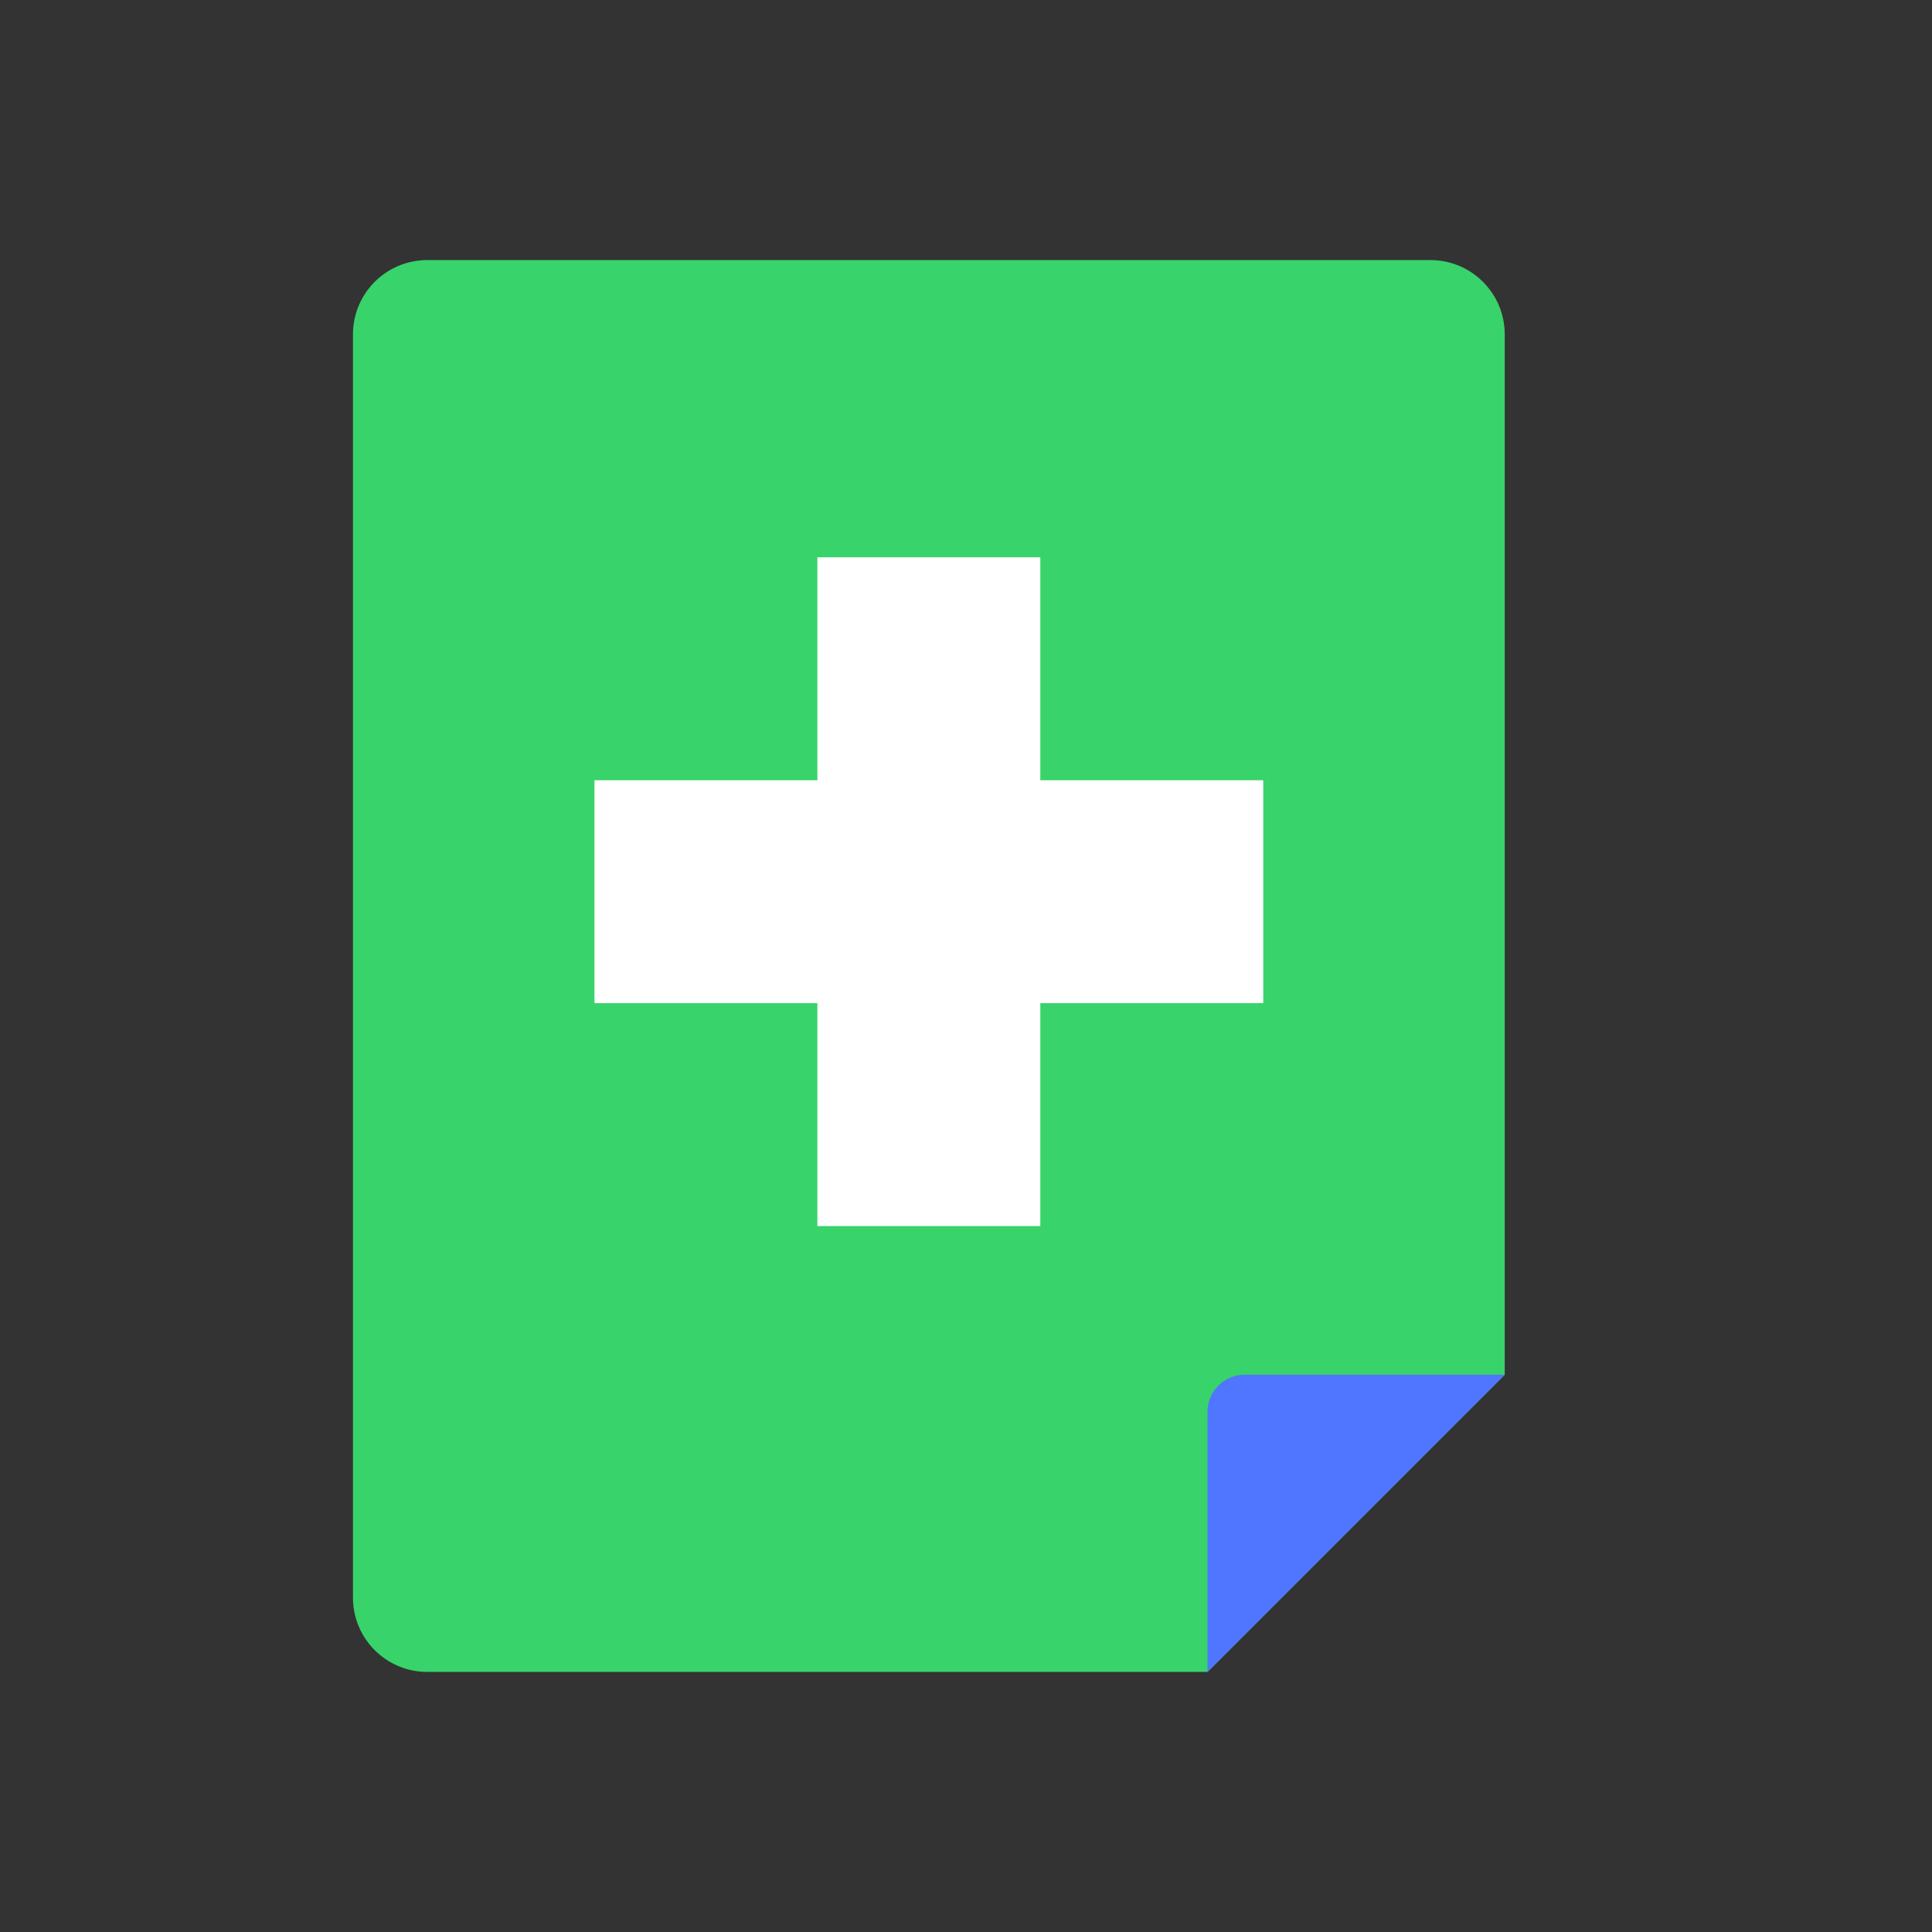 <svg width="52" height="52" viewBox="0 0 52 52" fill="none" xmlns="http://www.w3.org/2000/svg">
<rect x="0" y="0" width="52" height="52" fill="#333333" stroke="none"/>
<path d="M9.5 9C9.5 7.895 10.395 7 11.5 7H38.5C39.605 7 40.5 7.895 40.5 9V37L32.5 45H11.5C10.395 45 9.5 44.105 9.5 43V9Z" fill="#38D36A"/>
<path d="M28 21V15H22L22 21H16V27H22L22 33H28V27H34V21H28Z" fill="white"/>
<path d="M32.5 38C32.5 37.448 32.948 37 33.5 37H40.5L32.5 45V38Z" fill="#5076FF"/>
</svg>

